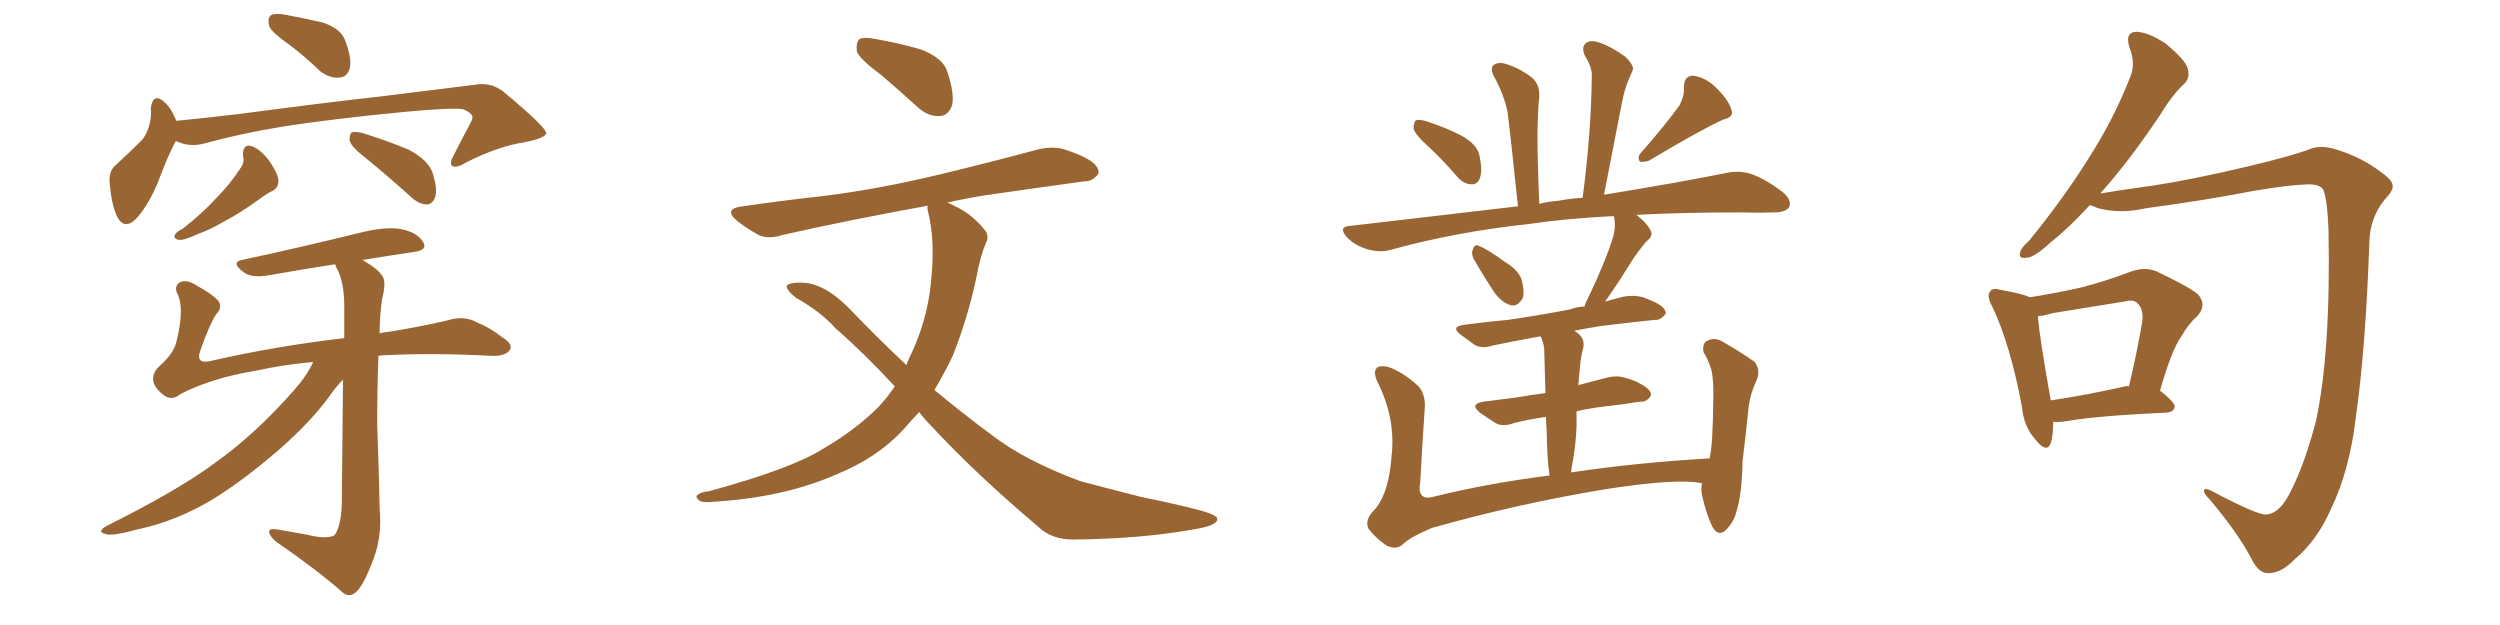 <svg xmlns="http://www.w3.org/2000/svg" xmlns:xlink="http://www.w3.org/1999/xlink" width="600" height="150"><path fill="#996633" padding="10" d="M69.58 10.84L69.58 10.84Q65.19 7.76 64.60 6.30L64.60 6.30Q64.16 4.25 65.04 3.66L65.04 3.66Q66.06 3.08 68.41 3.52L68.41 3.52Q73.10 4.39 77.49 5.42L77.49 5.42Q81.74 6.88 82.76 9.52L82.76 9.52Q84.52 14.06 83.94 16.41L83.94 16.41Q83.35 18.46 81.59 18.60L81.59 18.60Q79.25 18.90 76.90 17.14L76.90 17.14Q73.24 13.62 69.58 10.84ZM42.19 33.84L42.19 33.84Q40.28 37.35 37.94 43.65L37.94 43.65Q35.89 48.63 33.25 51.86L33.25 51.86Q29.88 55.81 27.98 51.71L27.98 51.71Q26.81 49.07 26.37 44.53L26.37 44.53Q25.93 41.16 27.69 39.70L27.69 39.70Q31.35 36.33 34.13 33.54L34.13 33.54Q35.74 31.49 36.18 28.27L36.18 28.27Q36.33 26.95 36.18 25.93L36.18 25.93Q36.77 22.12 39.40 24.46L39.40 24.46Q41.02 25.78 42.33 29.00L42.33 29.00Q49.66 28.27 57.13 27.39L57.13 27.39Q78.08 24.61 91.41 23.14L91.41 23.14Q104.44 21.53 114.99 20.21L114.99 20.21Q118.36 19.92 121.14 22.27L121.14 22.27Q130.96 30.47 131.10 31.93L131.10 31.93Q130.96 33.11 125.98 34.13L125.98 34.13Q119.82 35.01 111.91 38.96L111.91 38.96Q109.57 40.43 108.54 39.84L108.54 39.84Q107.81 39.11 108.84 37.35L108.84 37.35Q110.74 33.54 112.50 30.32L112.50 30.32Q113.38 28.71 113.38 28.27L113.38 28.27Q113.53 27.25 111.18 26.22L111.18 26.22Q108.54 25.78 97.56 26.81L97.56 26.81Q79.39 28.56 68.26 30.32L68.26 30.32Q58.15 31.93 48.49 34.57L48.49 34.57Q45.26 35.30 42.19 33.84ZM58.30 37.21L58.30 37.21Q58.30 34.57 60.21 35.01L60.21 35.01Q62.26 35.60 64.45 38.38L64.45 38.38Q66.80 41.75 66.80 43.21L66.80 43.21Q66.94 44.82 65.63 45.70L65.63 45.70Q64.01 46.44 62.11 47.90L62.11 47.90Q57.42 51.27 53.76 53.17L53.76 53.17Q50.24 55.22 47.61 56.10L47.61 56.10Q44.24 57.71 42.92 57.57L42.92 57.57Q41.46 57.28 42.04 56.25L42.04 56.25Q42.48 55.52 43.80 54.93L43.80 54.93Q48.49 51.27 51.71 47.75L51.71 47.75Q55.22 44.24 57.86 40.14L57.86 40.14Q58.74 38.96 58.30 37.21ZM87.60 37.79L87.60 37.79Q84.38 35.30 83.94 33.84L83.94 33.84Q83.79 32.37 84.38 31.79L84.38 31.79Q85.11 31.49 87.01 31.93L87.01 31.93Q92.72 33.69 98.00 35.89L98.00 35.89Q103.13 38.53 104.00 42.04L104.00 42.04Q105.03 45.56 104.44 47.31L104.44 47.31Q103.86 48.93 102.54 49.07L102.54 49.07Q100.78 49.07 99.02 47.61L99.02 47.61Q93.02 42.19 87.60 37.79ZM75.15 86.87L75.15 86.87L75.15 86.87Q67.53 87.60 61.67 88.92L61.67 88.92Q50.83 90.67 43.21 94.63L43.21 94.63Q41.31 96.24 39.40 94.92L39.40 94.92Q36.91 93.02 36.77 91.26L36.77 91.26Q36.62 89.50 38.09 88.04L38.09 88.04Q41.75 84.81 42.33 82.03L42.33 82.03Q44.24 74.41 42.77 70.90L42.77 70.90Q41.60 68.85 43.07 67.82L43.07 67.82Q44.68 66.94 47.02 68.41L47.02 68.41Q51.71 71.04 52.59 72.51L52.59 72.51Q53.32 73.97 51.86 75.44L51.86 75.44Q50.24 77.93 48.05 84.23L48.05 84.23Q46.88 87.60 50.83 86.57L50.83 86.57Q66.21 83.06 82.62 81.15L82.62 81.15Q82.62 77.49 82.62 74.71L82.62 74.71Q82.76 68.85 81.30 65.33L81.30 65.33Q80.57 64.01 80.42 63.43L80.42 63.43Q72.66 64.60 64.60 66.06L64.60 66.06Q60.35 66.80 58.45 65.33L58.45 65.33Q55.37 62.99 58.01 62.40L58.01 62.40Q71.04 59.62 85.99 55.96L85.99 55.96Q92.29 54.35 95.95 54.93L95.95 54.93Q100.05 55.66 101.51 58.01L101.51 58.01Q102.83 60.06 99.17 60.50L99.17 60.50Q93.16 61.38 87.01 62.40L87.01 62.40Q90.82 64.60 91.85 66.36L91.85 66.36Q92.72 67.82 91.70 71.78L91.70 71.78Q91.11 75.88 91.11 79.98L91.11 79.98Q92.43 79.69 93.90 79.54L93.90 79.54Q101.07 78.37 107.37 76.90L107.37 76.90Q111.47 75.59 114.70 77.49L114.70 77.49Q117.63 78.66 120.41 80.86L120.41 80.86Q123.34 82.62 122.31 84.08L122.31 84.08Q121.14 85.55 117.92 85.40L117.92 85.40Q103.71 84.67 92.58 85.25L92.58 85.25Q91.41 85.25 90.82 85.40L90.82 85.40Q90.53 93.46 90.53 101.95L90.53 101.95Q90.97 113.96 91.11 122.02L91.11 122.02Q91.70 128.47 89.79 133.74L89.79 133.74Q87.89 139.01 86.13 141.36L86.13 141.36Q84.23 143.70 82.47 142.38L82.47 142.38Q76.17 136.82 66.36 130.08L66.36 130.08Q64.75 128.76 64.60 127.73L64.60 127.73Q64.45 126.86 66.21 127.00L66.21 127.00Q70.46 127.73 73.68 128.32L73.68 128.32Q78.37 129.49 80.27 128.47L80.27 128.47Q81.88 126.27 82.03 120.85L82.03 120.85Q82.18 103.13 82.32 91.11L82.32 91.11Q80.57 92.87 78.66 95.65L78.66 95.65Q74.27 101.51 67.09 107.81L67.09 107.81Q58.30 115.43 50.83 119.97L50.83 119.97Q42.19 125.10 33.25 127.00L33.25 127.00Q26.81 128.76 25.34 128.17L25.34 128.17Q23.00 127.59 25.78 126.12L25.78 126.12Q42.77 117.63 51.27 111.33L51.27 111.33Q61.23 104.30 70.61 93.60L70.61 93.60Q73.83 89.94 75.15 86.87ZM211.52 18.02L211.52 18.02Q206.54 14.36 205.66 12.45L205.66 12.45Q205.37 10.25 206.25 9.38L206.25 9.38Q207.42 8.79 210.21 9.38L210.21 9.38Q216.06 10.40 221.04 11.87L221.04 11.87Q226.32 13.92 227.34 17.14L227.34 17.14Q229.10 22.41 228.52 25.20L228.52 25.20Q227.64 27.69 225.73 27.83L225.73 27.83Q222.95 28.13 220.31 25.78L220.31 25.78Q215.63 21.53 211.52 18.02ZM220.61 98.88L220.61 98.88L220.61 98.88Q218.55 101.07 216.65 103.27L216.65 103.27Q210.50 109.86 200.83 113.82L200.83 113.82Q188.23 119.38 171.39 120.41L171.39 120.41Q169.04 120.70 168.02 120.26L168.02 120.26Q166.55 119.24 167.58 118.65L167.58 118.65Q168.31 118.07 170.07 117.92L170.07 117.92Q189.99 112.50 197.61 107.67L197.61 107.67Q205.37 103.13 210.79 97.71L210.79 97.71Q212.99 95.36 214.75 92.72L214.75 92.72Q207.13 84.52 200.54 78.81L200.54 78.81Q196.88 74.71 191.02 71.48L191.02 71.48Q188.67 69.58 188.82 68.55L188.82 68.55Q189.40 67.82 192.19 67.82L192.19 67.82Q197.75 67.82 203.91 74.12L203.91 74.12Q210.79 81.30 217.53 87.60L217.53 87.60Q217.97 86.28 218.55 85.25L218.55 85.25Q222.51 76.90 223.39 68.12L223.39 68.12Q224.56 57.71 222.66 50.54L222.66 50.54Q222.51 49.80 222.66 49.37L222.66 49.37Q203.32 52.88 187.79 56.40L187.79 56.40Q184.13 57.57 181.79 56.25L181.79 56.25Q179.00 54.64 177.10 53.17L177.10 53.17Q173.29 50.10 178.27 49.51L178.27 49.51Q188.38 48.05 197.75 47.02L197.75 47.02Q210.79 45.41 225.44 41.89L225.44 41.89Q237.60 38.96 249.61 35.74L249.61 35.74Q253.27 35.01 256.05 36.04L256.05 36.04Q258.98 37.06 260.01 37.65L260.01 37.65Q263.82 39.40 263.67 41.60L263.67 41.60Q262.21 43.65 260.30 43.51L260.30 43.51Q249.61 44.97 236.43 46.88L236.43 46.88Q231.74 47.61 227.34 48.63L227.34 48.63Q228.22 48.93 229.25 49.51L229.25 49.51Q233.06 51.27 236.13 54.93L236.13 54.93Q237.60 56.54 236.57 58.45L236.57 58.45Q235.25 61.52 234.38 66.36L234.38 66.36Q232.32 76.17 228.66 85.40L228.66 85.40Q226.61 89.65 224.27 93.60L224.27 93.60Q231.15 99.32 237.89 104.30L237.89 104.30Q245.80 110.45 259.13 115.43L259.13 115.43Q264.55 116.89 273.78 119.24L273.78 119.24Q279.64 120.41 285.06 121.73L285.06 121.73Q291.94 123.34 292.09 124.37L292.09 124.37Q292.68 126.12 285.94 127.15L285.94 127.15Q273.34 129.35 257.52 129.49L257.52 129.49Q252.25 129.49 249.02 126.27L249.02 126.27Q234.38 113.96 223.24 101.95L223.24 101.95Q221.63 100.34 220.61 98.88ZM342.63 35.01L342.63 35.01Q339.70 32.37 339.26 30.91L339.26 30.91Q339.26 29.30 339.84 28.86L339.84 28.86Q340.58 28.56 342.48 29.15L342.48 29.15Q347.02 30.62 350.68 32.52L350.68 32.52Q354.49 34.57 355.08 37.35L355.08 37.35Q355.81 40.87 355.22 42.63L355.22 42.63Q354.64 44.24 353.32 44.24L353.32 44.24Q351.27 44.24 349.80 42.48L349.80 42.48Q346.14 38.23 342.63 35.01ZM403.13 25.20L403.13 25.20Q404.30 22.85 404.15 20.95L404.15 20.95Q404.15 18.16 406.35 18.16L406.35 18.16Q409.57 18.60 412.21 21.39L412.21 21.39Q414.99 24.17 415.58 26.51L415.58 26.51Q416.16 28.13 413.53 28.71L413.53 28.71Q407.81 31.35 395.80 38.53L395.80 38.53Q394.63 38.96 393.60 38.82L393.60 38.82Q392.87 37.79 393.75 36.77L393.75 36.77Q399.90 29.74 403.13 25.20ZM353.76 62.26L353.76 62.26Q353.03 60.94 353.47 59.91L353.47 59.91Q353.91 58.45 354.93 59.03L354.93 59.03Q356.98 59.77 361.38 62.99L361.38 62.99Q364.31 64.75 365.19 67.09L365.19 67.09Q365.92 70.02 365.48 71.48L365.48 71.48Q364.31 73.68 362.55 73.24L362.55 73.24Q360.50 72.66 358.74 70.31L358.74 70.31Q356.10 66.36 353.76 62.26ZM408.54 116.02L408.54 116.02L408.54 116.02Q402.98 114.70 385.84 117.33L385.84 117.33Q364.31 120.85 343.65 126.71L343.65 126.71Q338.38 128.91 336.47 130.81L336.47 130.81Q335.01 131.98 332.81 130.96L332.81 130.96Q330.18 129.20 328.42 126.86L328.42 126.86Q327.39 124.66 330.18 122.02L330.18 122.02Q333.40 117.92 333.98 109.42L333.98 109.42Q335.01 100.49 330.62 91.70L330.62 91.70Q329.30 88.92 330.76 88.04L330.76 88.04Q332.37 87.60 334.28 88.48L334.28 88.48Q337.94 90.23 340.58 92.87L340.58 92.87Q342.33 95.07 341.89 98.73L341.89 98.73Q341.31 107.23 340.87 115.58L340.87 115.58Q339.99 120.26 343.95 119.24L343.95 119.24Q356.84 116.02 371.92 114.11L371.92 114.11Q371.78 113.53 371.78 113.09L371.78 113.09Q371.34 110.60 371.19 103.13L371.19 103.13Q371.04 101.51 371.04 100.05L371.04 100.05Q366.94 100.63 363.43 101.51L363.43 101.51Q360.64 102.54 358.89 101.51L358.89 101.51Q356.84 100.20 355.37 99.17L355.37 99.17Q352.44 96.97 356.10 96.39L356.10 96.39Q360.50 95.80 364.16 95.36L364.16 95.36Q367.38 94.78 370.90 94.34L370.90 94.34Q370.75 88.18 370.61 83.64L370.61 83.64Q370.31 81.74 369.73 80.71L369.73 80.71Q363.28 81.88 358.30 82.91L358.30 82.91Q355.66 83.79 353.91 82.76L353.91 82.76Q352.15 81.45 350.68 80.42L350.68 80.42Q347.90 78.37 351.56 77.93L351.56 77.93Q356.98 77.20 361.96 76.76L361.96 76.76Q369.14 75.73 376.76 74.27L376.76 74.27Q378.37 73.68 380.27 73.54L380.27 73.54Q380.57 72.51 381.15 71.48L381.15 71.48Q385.25 62.99 387.16 56.84L387.16 56.84Q387.89 54.20 387.30 51.86L387.30 51.86Q375.73 52.44 366.94 53.76L366.94 53.76Q349.22 55.66 333.40 60.06L333.40 60.06Q331.05 60.64 327.98 59.77L327.98 59.77Q325.20 58.89 323.29 56.98L323.29 56.98Q320.95 54.35 324.17 54.20L324.17 54.20Q345.41 51.71 364.31 49.51L364.31 49.51Q362.40 31.35 361.82 26.81L361.82 26.81Q360.79 22.27 358.45 18.16L358.45 18.16Q357.57 16.11 358.59 15.53L358.59 15.53Q359.77 14.79 361.52 15.38L361.52 15.38Q365.19 16.55 367.97 18.90L367.97 18.90Q369.58 20.51 369.43 23.29L369.43 23.29Q369.14 25.20 368.99 31.93L368.99 31.93Q368.99 38.67 369.43 48.93L369.43 48.93Q371.63 48.34 373.97 48.19L373.97 48.19Q377.05 47.61 379.83 47.46L379.83 47.46Q381.88 31.93 382.03 18.31L382.03 18.31Q382.18 16.26 380.27 13.18L380.27 13.18Q379.54 11.28 380.57 10.40L380.57 10.40Q381.59 9.52 383.50 10.11L383.50 10.11Q386.43 10.99 390.09 13.62L390.09 13.62Q392.29 15.82 391.85 16.85L391.85 16.85Q391.26 18.16 390.67 19.63L390.67 19.63Q389.94 21.39 389.36 24.17L389.36 24.17Q387.30 34.72 384.96 46.73L384.96 46.73Q402.98 43.80 414.55 41.46L414.55 41.46Q417.63 40.87 420.26 41.75L420.26 41.75Q423.63 42.92 427.73 46.00L427.73 46.00Q430.22 48.05 429.35 49.80L429.35 49.80Q428.47 50.98 425.68 50.98L425.68 50.98Q421.88 51.12 417.48 50.98L417.48 50.98Q403.71 50.98 392.72 51.56L392.72 51.56Q395.21 53.47 396.09 55.22L396.09 55.22Q396.97 56.54 395.07 58.01L395.07 58.01Q392.87 60.64 391.41 62.99L391.41 62.99Q388.33 67.97 385.55 71.92L385.55 71.92Q385.25 72.22 385.25 72.36L385.25 72.36Q387.30 71.78 389.65 71.19L389.65 71.19Q392.14 70.75 394.34 71.34L394.34 71.34Q396.24 72.07 397.12 72.51L397.12 72.51Q399.90 73.83 399.76 75.29L399.76 75.29Q398.58 76.90 397.27 76.76L397.27 76.76Q391.55 77.34 384.38 78.22L384.38 78.22Q380.57 78.81 377.78 79.39L377.78 79.39Q378.22 79.54 378.66 79.98L378.66 79.98Q380.42 81.30 379.98 83.50L379.98 83.50Q379.69 84.38 379.54 85.40L379.54 85.40Q379.39 86.13 379.25 87.45L379.25 87.45Q378.96 90.09 378.81 92.43L378.81 92.43Q382.03 91.55 385.55 90.67L385.55 90.67Q388.18 89.94 390.53 90.82L390.53 90.82Q392.58 91.41 393.46 91.99L393.46 91.99Q396.39 93.46 396.24 94.92L396.24 94.92Q395.21 96.53 393.75 96.39L393.75 96.39Q389.21 97.12 383.79 97.71L383.79 97.71Q380.71 98.14 378.37 98.73L378.37 98.73Q378.37 101.07 378.37 102.39L378.37 102.39Q378.22 106.05 377.64 109.72L377.64 109.72Q377.20 111.91 377.05 113.38L377.05 113.38Q392.58 111.04 410.30 110.01L410.30 110.01Q410.74 107.81 410.89 105.47L410.89 105.47Q411.18 100.20 411.18 96.09L411.18 96.09Q411.33 91.41 410.74 88.77L410.74 88.77Q409.86 85.99 408.84 84.52L408.84 84.52Q408.54 82.47 409.57 81.88L409.57 81.88Q411.33 80.86 413.23 81.88L413.23 81.88Q418.07 84.67 421.14 86.87L421.14 86.87Q422.61 88.92 421.58 91.26L421.58 91.26Q420.12 94.34 419.68 97.56L419.68 97.56Q419.09 103.56 418.21 110.74L418.21 110.74Q418.07 118.65 416.75 122.75L416.75 122.75Q416.16 125.24 414.26 127.15L414.26 127.15Q412.50 128.91 411.04 126.56L411.04 126.56Q409.57 123.63 408.54 119.09L408.54 119.09Q408.11 117.04 408.54 116.02ZM543.90 123.49L543.90 123.49Q547.41 123.19 550.05 117.33L550.05 117.33Q552.98 111.62 555.76 101.37L555.76 101.37Q559.42 84.67 558.84 55.08L558.84 55.08Q558.54 47.61 557.52 45.41L557.52 45.41Q556.64 44.24 554.00 44.24L554.00 44.24Q549.17 44.38 540.67 45.85L540.67 45.85Q529.39 48.05 515.19 49.95L515.19 49.95Q508.89 51.42 503.47 49.95L503.47 49.95Q502.15 49.37 501.56 49.22L501.56 49.22Q496.44 54.79 492.33 58.01L492.33 58.01Q488.38 61.67 486.62 61.82L486.62 61.82Q484.28 62.26 484.86 60.50L484.86 60.50Q485.16 59.33 486.91 57.86L486.91 57.86Q495.26 47.61 501.12 38.23L501.12 38.23Q507.42 28.42 511.38 18.16L511.38 18.16Q512.55 15.09 511.08 11.43L511.08 11.43Q509.91 7.76 512.70 7.62L512.70 7.62Q515.77 7.76 519.87 10.55L519.87 10.55Q524.41 14.36 525 16.26L525 16.26Q525.73 18.60 524.27 20.07L524.27 20.07Q521.48 22.56 518.26 27.83L518.26 27.83Q510.79 38.96 504.05 46.44L504.05 46.44Q509.18 45.56 516.80 44.53L516.80 44.53Q526.32 43.07 539.94 39.84L539.94 39.84Q549.61 37.50 553.71 36.04L553.71 36.04Q556.64 34.57 560.74 35.89L560.74 35.89Q566.46 37.65 570.85 40.87L570.85 40.87Q574.07 43.07 574.22 44.38L574.22 44.38Q574.51 45.70 572.31 47.90L572.31 47.90Q568.80 52.29 568.65 58.01L568.65 58.01Q567.77 83.50 565.43 99.90L565.43 99.90Q563.96 112.79 559.42 122.17L559.42 122.17Q556.05 129.79 550.78 134.18L550.78 134.18Q547.41 137.70 544.19 137.55L544.19 137.55Q541.99 137.55 540.23 133.89L540.23 133.89Q537.16 128.03 530.42 119.97L530.42 119.97Q528.81 118.36 528.96 117.77L528.96 117.77Q528.96 117.04 530.42 117.63L530.42 117.63Q541.70 123.63 543.90 123.49ZM492.77 101.22L492.77 101.22Q492.77 104.44 492.19 106.35L492.19 106.35Q491.16 108.98 488.38 105.32L488.38 105.32Q485.74 102.39 485.30 97.85L485.30 97.85Q482.52 82.76 478.13 73.54L478.13 73.54Q476.66 70.90 477.69 69.87L477.69 69.87Q478.27 68.99 480.18 69.58L480.18 69.58Q485.30 70.46 487.21 71.34L487.21 71.34Q493.65 70.31 499.51 68.99L499.51 68.99Q505.22 67.53 511.38 65.19L511.38 65.19Q514.60 64.01 517.38 65.04L517.38 65.04Q525.15 68.70 527.49 70.61L527.49 70.61Q529.83 73.24 527.20 76.03L527.20 76.03Q525.29 77.64 523.54 80.71L523.54 80.71Q521.19 83.94 518.41 93.75L518.41 93.75Q521.92 96.53 521.92 97.56L521.92 97.56Q521.78 98.88 520.02 99.02L520.02 99.02Q503.61 99.76 496.00 101.07L496.00 101.07Q494.24 101.37 492.77 101.22ZM510.06 92.72L510.06 92.72L510.06 92.72Q510.50 92.58 510.94 92.72L510.94 92.72Q512.70 85.55 514.16 77.05L514.16 77.05Q514.45 74.12 512.99 72.80L512.99 72.80Q512.11 71.78 509.91 72.36L509.91 72.36Q501.56 73.68 492.63 75.15L492.63 75.15Q490.87 75.73 489.11 75.88L489.11 75.88Q489.40 80.57 492.19 96.09L492.19 96.09Q500.24 94.92 510.06 92.72Z"/></svg>